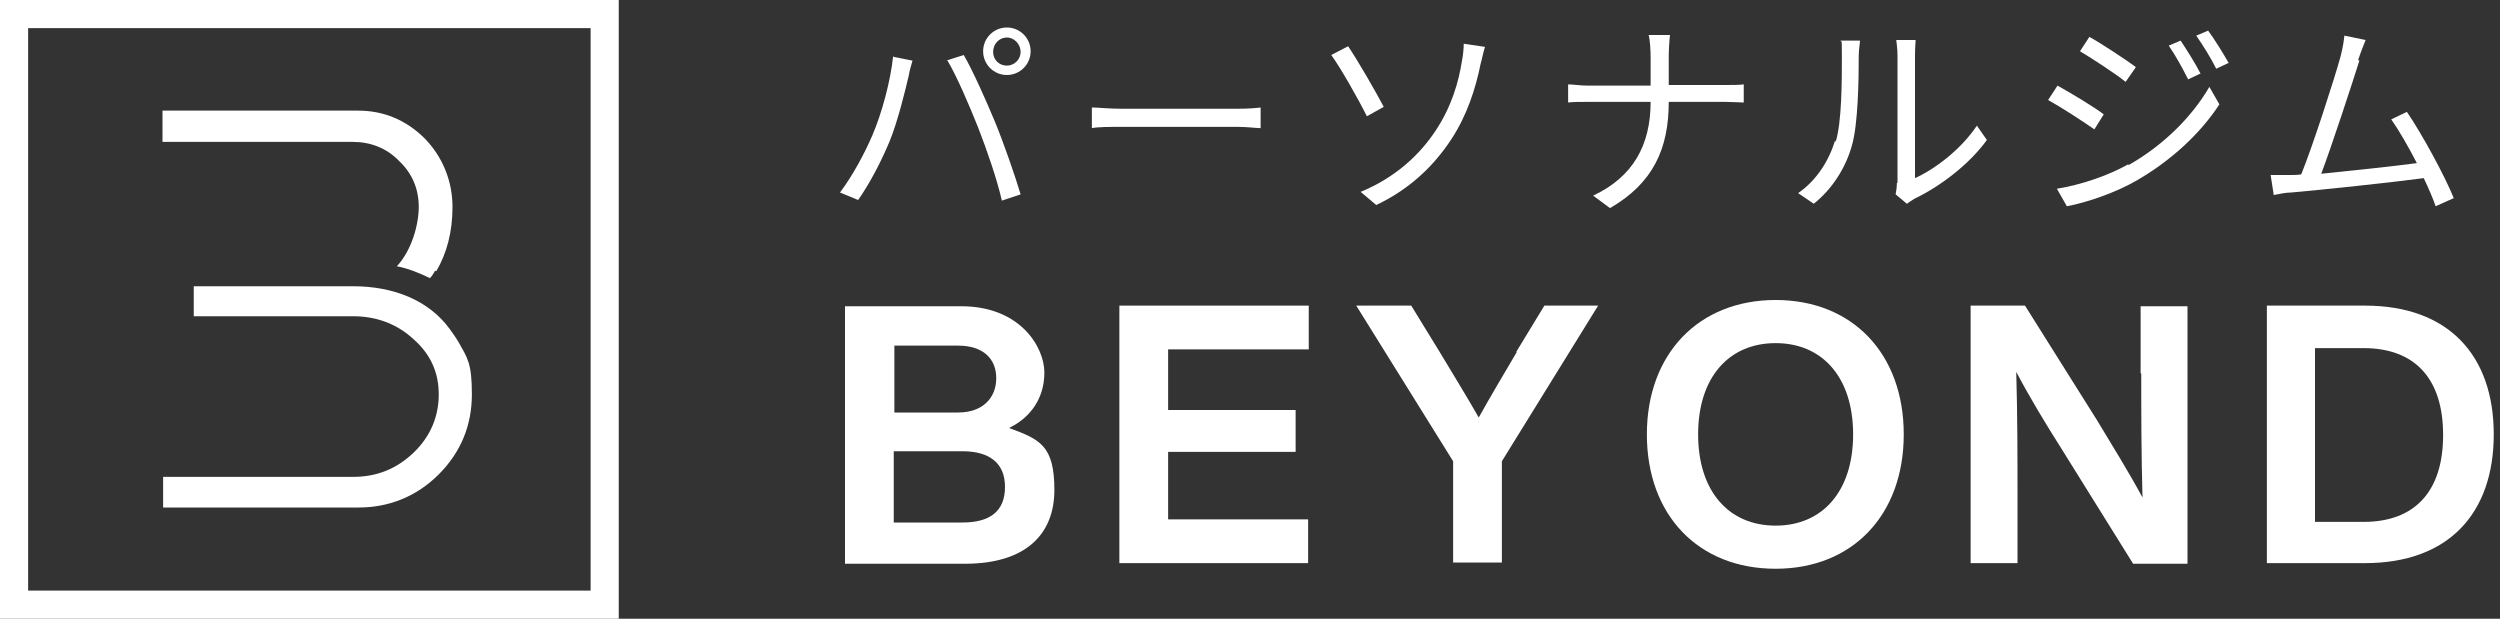 <?xml version="1.0" encoding="UTF-8"?>
<svg id="_レイヤー_1" data-name="レイヤー_1" xmlns="http://www.w3.org/2000/svg" version="1.1" viewBox="0 0 400 99">
  <rect x="0" y="0" width="400" height="99" fill="#333333" stroke="none"/>
  <!-- Generator: Adobe Illustrator 29.3.1, SVG Export Plug-In . SVG Version: 2.1.0 Build 151)  -->
  <defs>
    <style>
      .st0 {
        fill: #fff;
      }
    </style>
  </defs>
  <g>
    <path class="st0" d="M56.5,45.8h-25.5v4.8h25.5c3.7,0,7,1.2,9.7,3.7,2.7,2.4,4,5.3,4,8.8s-1.3,6.7-4,9.3c-2.7,2.6-5.9,3.9-9.7,3.9h-30.4v4.9h31.3c4.9,0,9.3-1.8,12.8-5.3,3.5-3.5,5.3-7.8,5.3-12.8s-.7-5.8-2.1-8.3c-.4-.7-.9-1.4-1.4-2.1-3.4-4.7-9.1-6.9-15.5-6.9Z"/>
    <path class="st0" d="M69.8,43.4c1.7-2.9,2.6-6.3,2.6-10.3s-1.5-7.9-4.4-10.9c-3-3-6.6-4.5-10.7-4.5h-31.3v5h30.4c2.9,0,5.5,1,7.5,3.1,2.1,2,3.1,4.5,3.1,7.3s-1.1,6.9-3.5,9.5c2,.4,3.6,1.1,5.3,1.9.2-.2.7-.9.8-1.2Z"/>
    <path class="st0" d="M99,99H0V0h99v99ZM4.5,94.5h90V4.5H4.5v90Z"/>
  </g>
  <g>
    <path class="st0" d="M143,9.1l3,.6c-.2.7-.5,1.7-.6,2.4-.5,2.1-1.7,7.2-3.1,10.6-1.3,3.1-3.1,6.6-5,9.3l-2.9-1.2c2.1-2.8,4-6.4,5.2-9.2,1.5-3.5,2.9-8.7,3.3-12.6ZM151.4,9.7l2.8-.9c1.4,2.4,3.5,7.1,5,10.7,1.4,3.4,3.2,8.6,4.1,11.6l-3,1c-.8-3.5-2.4-8.1-3.8-11.7-1.4-3.5-3.4-8.2-4.9-10.7ZM161.1,4.4c2.1,0,3.8,1.7,3.8,3.8s-1.7,3.8-3.8,3.8-3.8-1.7-3.8-3.8,1.7-3.8,3.8-3.8ZM161.1,10.5c1.2,0,2.2-1,2.2-2.2s-1-2.3-2.2-2.3-2.2,1-2.2,2.3,1,2.2,2.2,2.2Z"/>
    <path class="st0" d="M179.4,17.4h18.6c1.7,0,2.9-.1,3.7-.2v3.3c-.7,0-2.1-.2-3.6-.2h-18.7c-1.9,0-3.7,0-4.7.2v-3.3c1,0,2.8.2,4.7.2Z"/>
    <path class="st0" d="M221.4,17.1l-2.7,1.5c-1.5-3-4.3-7.9-5.7-9.8l2.7-1.4c1.5,2.2,4.5,7.4,5.7,9.7ZM229.7,20.9c2.6-3.9,3.7-7.9,4.2-11.1.2-.9.3-2.2.3-2.8l3.4.5c-.3.9-.5,2.1-.7,2.7-.8,4-2.2,8.3-4.7,12.1-2.7,4.1-6.5,7.9-12,10.5l-2.5-2.1c5.6-2.3,9.5-6,12-9.8Z"/>
    <path class="st0" d="M263.8,5.6h3.4c-.1.7-.2,2.4-.2,3.4v4.6h9c1.1,0,2.4,0,3-.1v2.9c-.5,0-1.9-.1-3-.1h-9c0,7.5-2.5,13-9.4,17l-2.7-2c6.4-3,9.2-8.1,9.2-15h-10c-1.3,0-2.5,0-3.2.1v-2.9c.7,0,2,.2,3.2.2h10v-4.6c0-1-.1-2.7-.3-3.4Z"/>
    <path class="st0" d="M293.7,22.7c1-3.1,1-9.9,1-13.7s-.1-1.8-.2-2.5h3.1c0,.4-.2,1.4-.2,2.4,0,3.8-.1,11-1.1,14.4-1,3.6-3.2,7-6.1,9.3l-2.5-1.7c2.9-2,4.9-5.1,5.9-8.4ZM303.6,29.3V8.9c0-1.3-.2-2.3-.2-2.5h3.1c0,.2-.1,1.2-.1,2.5v19.6c3.1-1.4,7.3-4.5,9.9-8.4l1.6,2.3c-2.9,4-7.6,7.5-11.6,9.4-.5.3-.9.6-1.2.8l-1.8-1.5c.1-.5.2-1.2.2-1.9Z"/>
    <path class="st0" d="M336.6,18.3l-1.5,2.4c-1.7-1.2-5.4-3.6-7.4-4.7l1.5-2.3c2,1.1,6,3.5,7.4,4.6ZM340.6,26.4c5.6-3.2,10.1-7.7,12.9-12.5l1.6,2.8c-3,4.6-7.6,8.9-13.1,12.1-3.4,2-8.1,3.6-11.3,4.2l-1.6-2.8c3.7-.6,8-2,11.4-3.9ZM341.7,10.8l-1.6,2.3c-1.6-1.3-5.3-3.7-7.3-4.9l1.5-2.3c2,1.1,5.9,3.7,7.4,4.8ZM352,11.8l-1.9.9c-.9-1.8-2-3.8-3.1-5.4l1.9-.8c.8,1.2,2.4,3.7,3.2,5.3ZM356.5,10.1l-1.9.9c-.9-1.8-2.1-3.7-3.2-5.3l1.9-.8c.9,1.2,2.4,3.6,3.3,5.2Z"/>
    <path class="st0" d="M377.5,9.7c-1,3.2-4.4,13.6-6.1,18.1,5-.5,11.5-1.2,15.3-1.7-1.4-2.7-2.9-5.3-4.1-7l2.5-1.2c2.4,3.5,6.1,10.3,7.5,13.8l-2.9,1.3c-.4-1.2-1.1-2.8-1.9-4.5-5.2.7-16.6,1.9-21.2,2.3-.8,0-1.8.2-2.8.4l-.5-3.2c1,0,2.2,0,3.2,0,.5,0,1.1,0,1.7-.1,1.9-4.7,5.4-15.6,6.3-18.9.4-1.6.5-2.4.6-3.3l3.4.7c-.3.8-.7,1.7-1.2,3.2Z"/>
  </g>
  <g>
    <path class="st0" d="M143,83.6v-11.4h11c4.2,0,6.8,1.8,6.8,5.7s-2.4,5.7-6.8,5.7h-11ZM153.3,55.3c4,0,6.1,2.1,6.1,5.2s-2.1,5.5-6.1,5.5h-10.2v-10.7h10.2ZM161.6,68.4c3.4-1.7,5.5-4.8,5.5-8.8s-3.8-10.6-13.3-10.6h-18.6v41.2h19.2c9.7,0,14.3-4.7,14.3-11.8s-2.3-8.1-7.2-9.9Z"/>
    <polygon class="st0" points="209.4 48.9 179.1 48.9 179.1 90.1 209.3 90.1 209.3 83.1 186.9 83.1 186.9 72.3 207.3 72.3 207.3 65.6 186.9 65.6 186.9 55.9 209.4 55.9 209.4 48.9"/>
    <path class="st0" d="M284.1,84.1c-7.5,0-12.4-5.5-12.4-14.6s4.9-14.6,12.4-14.6,12.4,5.5,12.4,14.6-4.9,14.6-12.4,14.6ZM284.1,91c12.3,0,20.5-8.6,20.5-21.5s-8.2-21.5-20.5-21.5-20.6,8.6-20.6,21.5,8.2,21.5,20.6,21.5ZM242.7,56.3c-2,3.4-4.1,6.9-6.1,10.5-2-3.5-4.1-6.9-6.2-10.4l-4.6-7.5h-8.8l15.5,24.9v16.2h7.8v-16.2l15.4-24.9h-8.6l-4.5,7.4Z"/>
    <path class="st0" d="M342.6,59.7c0,6.1,0,12.7.2,19.9-2.1-3.9-5-8.6-7.3-12.4l-11.5-18.3h-8.7v41.2h7.5v-10.7c0-6.1,0-12.7-.2-19.9,2.1,4,4.7,8.3,7.3,12.4l11.4,18.3h8.7v-41.2h-7.5v10.8Z"/>
    <path class="st0" d="M370.4,83.4v-27.7h7.8c8,0,12.7,4.7,12.7,13.9s-4.7,13.9-12.7,13.9h-7.8ZM378.4,48.9h-15.7v41.2h15.7c13.4,0,20.6-8,20.6-20.6s-7.2-20.6-20.6-20.6Z"/>
  </g>
</svg>